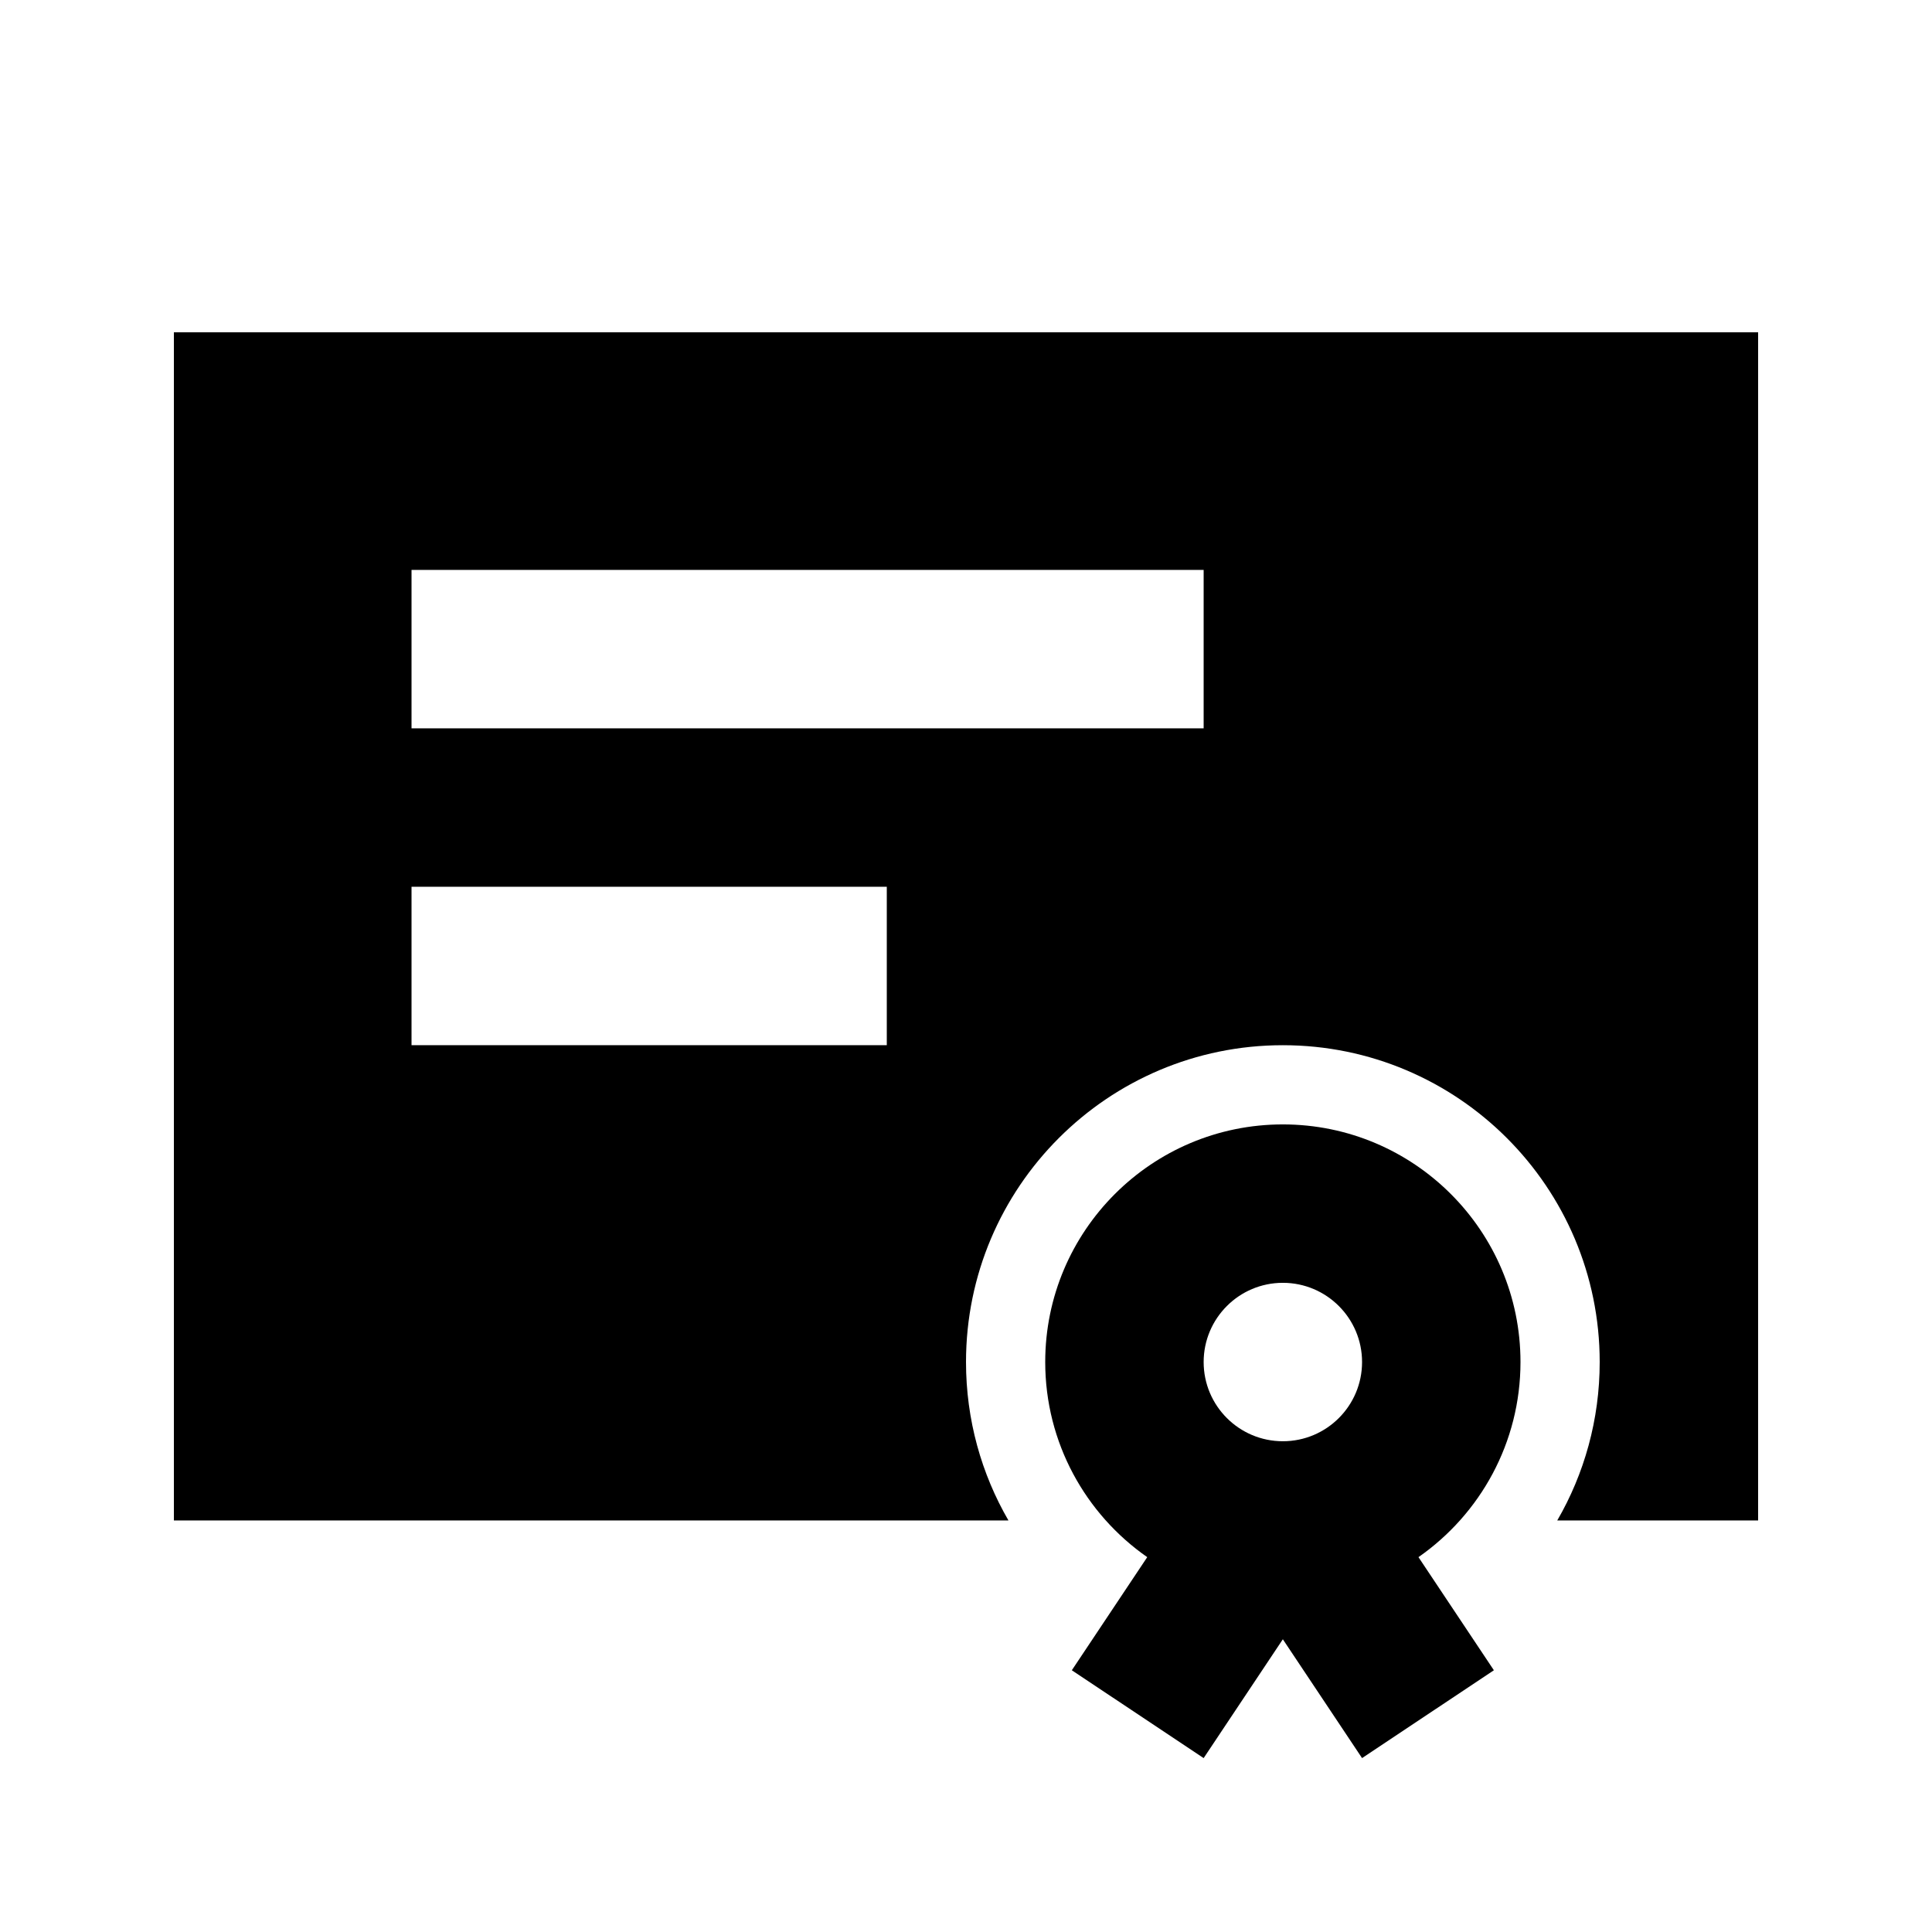 <?xml version="1.0" encoding="UTF-8"?>
<!-- Uploaded to: SVG Repo, www.svgrepo.com, Generator: SVG Repo Mixer Tools -->
<svg fill="#000000" width="800px" height="800px" version="1.1" viewBox="144 144 512 512" xmlns="http://www.w3.org/2000/svg">
 <g fill-rule="evenodd">
  <path d="m609.92 546.94h-53.234c7.156-12.34 11.25-26.699 11.25-41.984 0-46.348-37.617-83.965-83.969-83.965-46.348 0-83.965 37.617-83.965 83.965 0 15.285 4.094 29.645 11.25 41.984h-221.17v-314.88h419.84zm-230.91-125.95v-41.984h-125.95v41.984zm83.969-125.95h-209.92v41.984h209.92z"/>
  <path d="m448.03 556.66c-16.332-11.379-27.035-30.312-27.035-51.707 0-34.762 28.211-62.973 62.973-62.973 34.766 0 62.977 28.211 62.977 62.973 0 21.395-10.703 40.328-27.035 51.707l19.984 29.977-34.934 23.277-20.992-31.488-20.988 31.488-34.934-23.277zm35.938-72.699c11.59 0 20.992 9.406 20.992 20.992 0 11.59-9.402 20.992-20.992 20.992-11.586 0-20.988-9.402-20.988-20.992 0-11.586 9.402-20.992 20.988-20.992z"/>
 </g>
</svg>